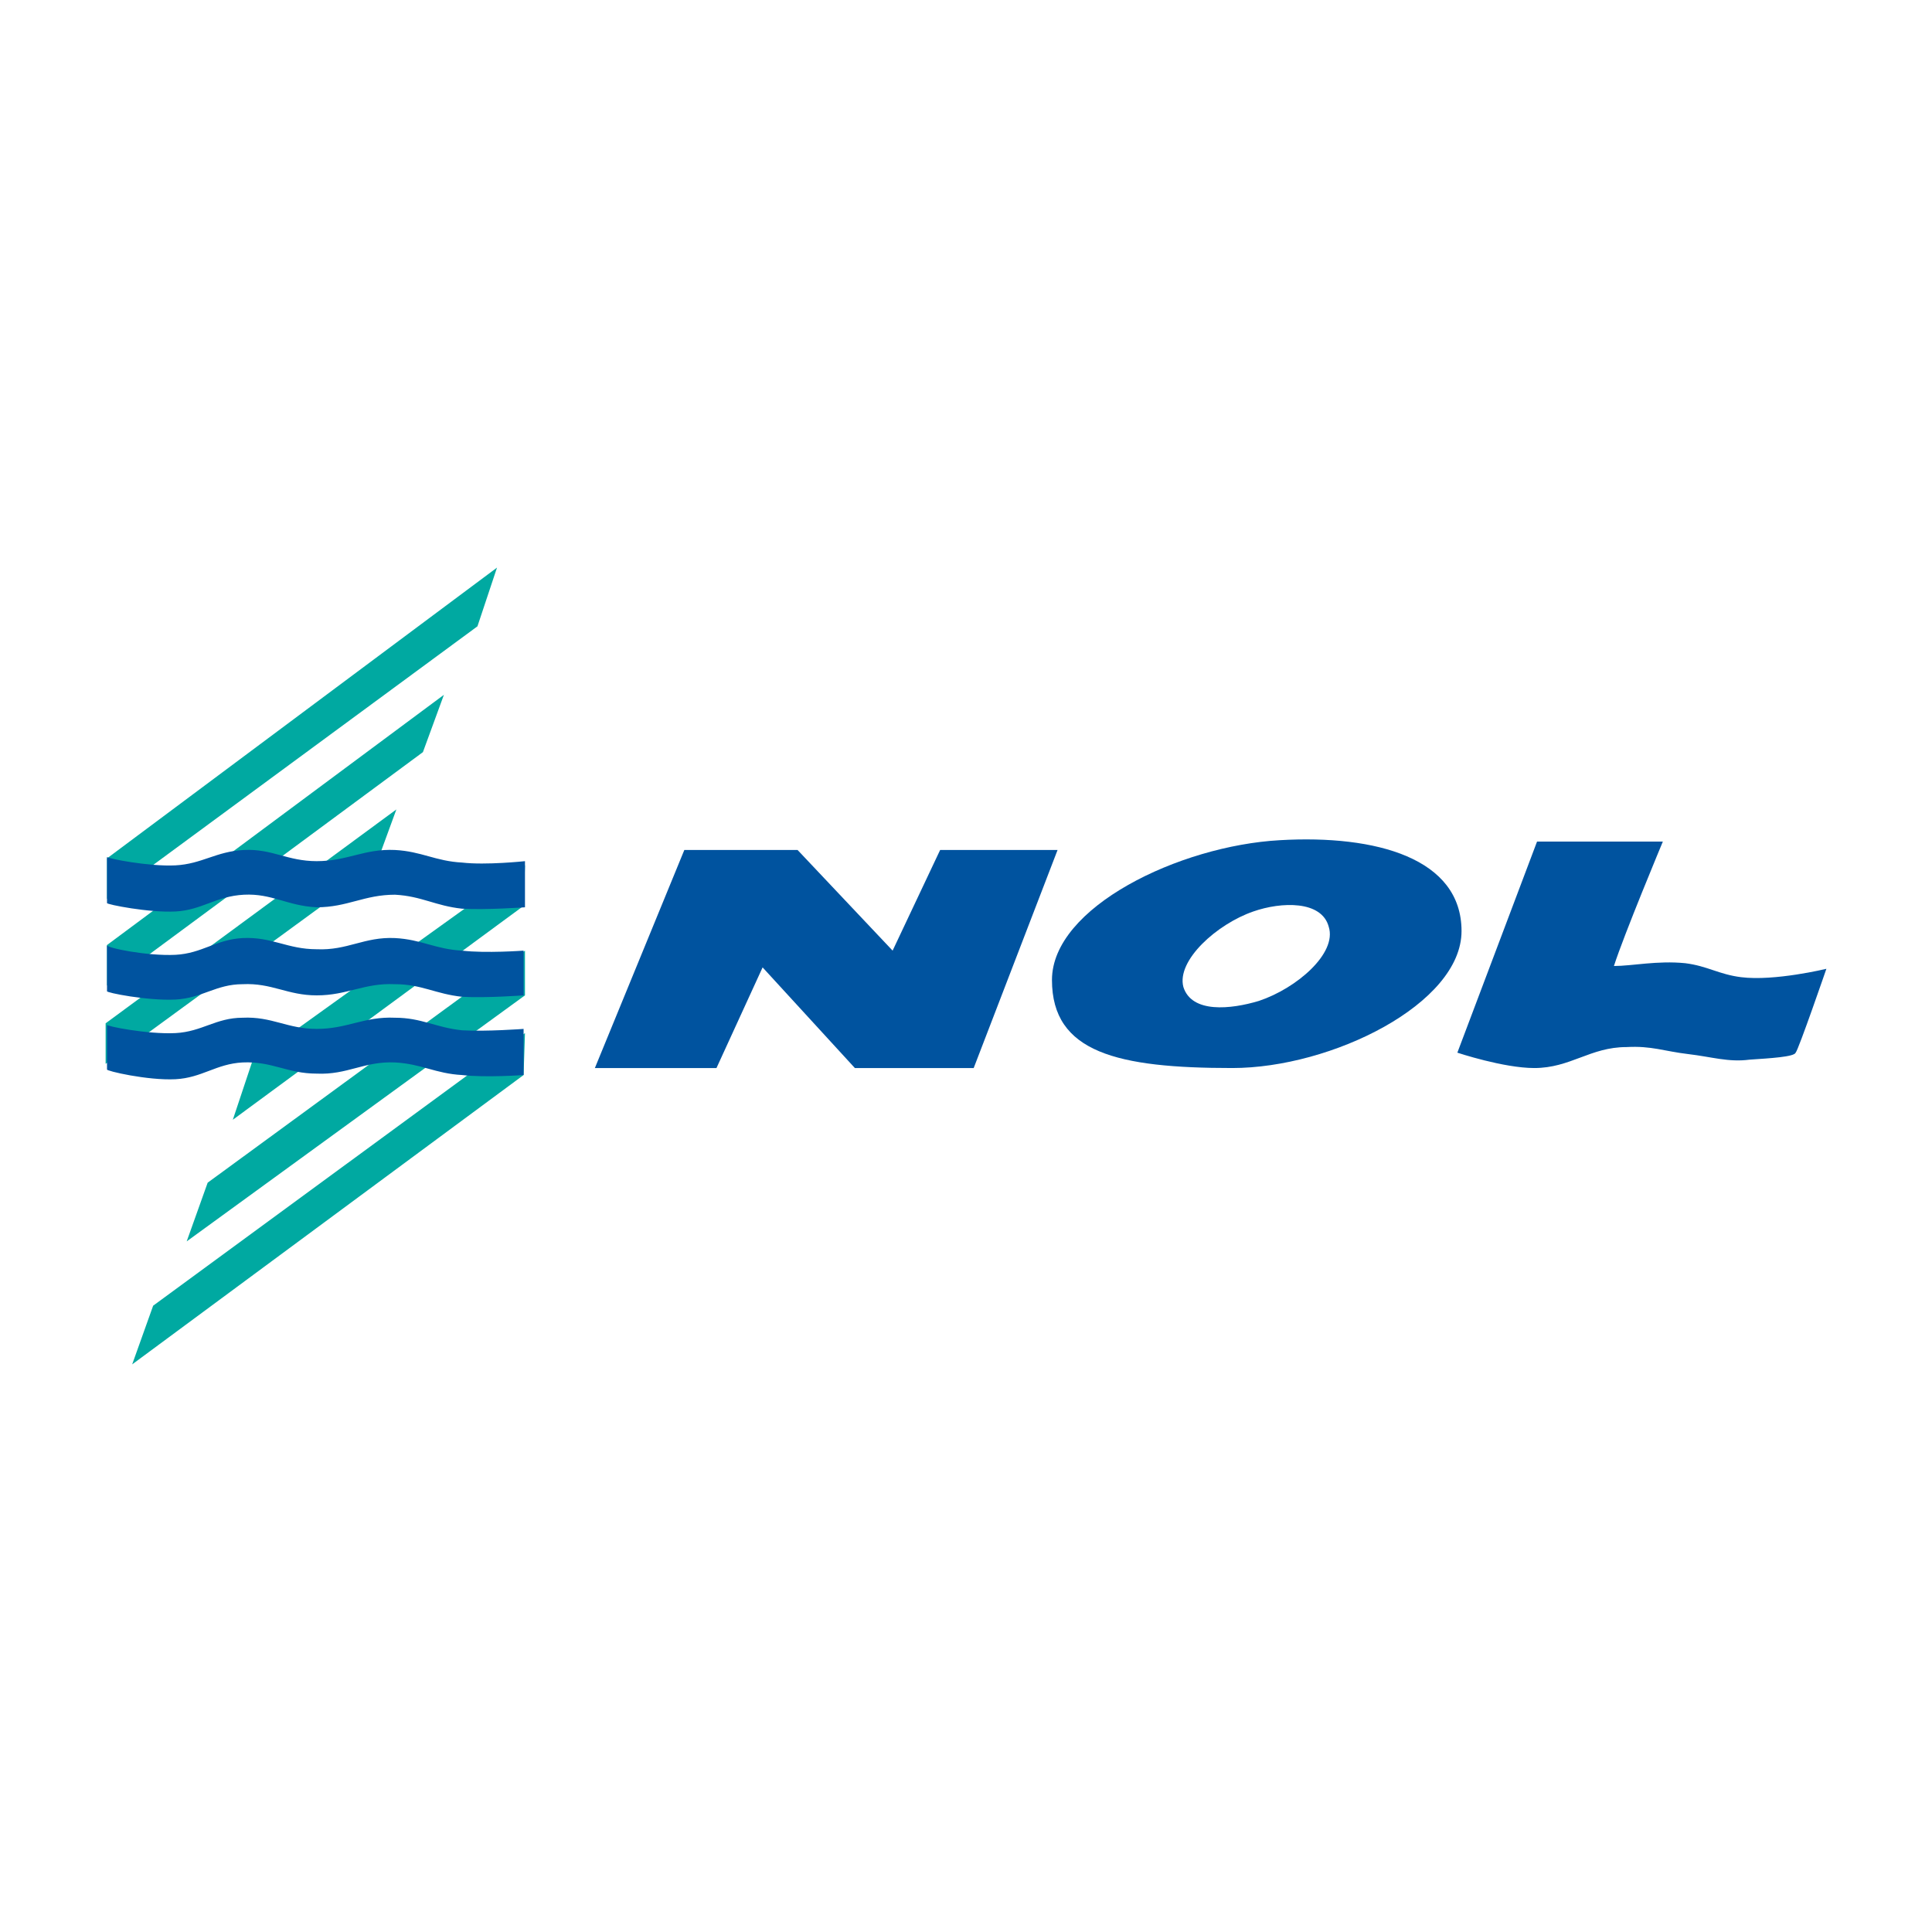 <?xml version="1.0" encoding="utf-8"?>
<!-- Generator: Adobe Illustrator 13.0.0, SVG Export Plug-In . SVG Version: 6.00 Build 14948)  -->
<!DOCTYPE svg PUBLIC "-//W3C//DTD SVG 1.0//EN" "http://www.w3.org/TR/2001/REC-SVG-20010904/DTD/svg10.dtd">
<svg version="1.0" id="Layer_1" xmlns="http://www.w3.org/2000/svg" xmlns:xlink="http://www.w3.org/1999/xlink" x="0px" y="0px"
	 width="192.756px" height="192.756px" viewBox="0 0 192.756 192.756" enable-background="new 0 0 192.756 192.756"
	 xml:space="preserve">
<g>
	<polygon fill-rule="evenodd" clip-rule="evenodd" fill="#FFFFFF" points="0,0 192.756,0 192.756,192.756 0,192.756 0,0 	"/>
	<polygon fill-rule="evenodd" clip-rule="evenodd" fill="#00A9A1" points="49.587,56.63 10.677,85.64 10.677,89.684 47.635,62.488 
		49.587,56.63 	"/>
	<polygon fill-rule="evenodd" clip-rule="evenodd" fill="#00A9A1" points="44.288,69.322 10.677,94.286 10.677,98.33 42.195,75.04 
		44.288,69.322 	"/>
	<polygon fill-rule="evenodd" clip-rule="evenodd" fill="#00A9A1" points="39.546,80.758 10.538,102.096 10.538,106.141 
		37.455,86.476 39.546,80.758 	"/>
	<polygon fill-rule="evenodd" clip-rule="evenodd" fill="#00A9A1" points="13.187,136.125 52.238,107.256 52.377,103.072 
		15.28,130.268 13.187,136.125 	"/>
	<polygon fill-rule="evenodd" clip-rule="evenodd" fill="#00A9A1" points="18.626,123.854 52.377,99.307 52.377,94.844 
		20.719,117.996 18.626,123.854 	"/>
	<polygon fill-rule="evenodd" clip-rule="evenodd" fill="#00A9A1" points="23.229,111.719 52.238,90.38 52.377,86.336 
		25.181,105.863 23.229,111.719 	"/>
	<polygon fill-rule="evenodd" clip-rule="evenodd" fill="#00539F" points="59.35,106.559 68.276,84.802 79.573,84.802 
		89.056,94.844 93.798,84.802 105.514,84.802 97.145,106.559 85.291,106.559 76.085,96.517 71.483,106.559 59.35,106.559 	"/>
	<path fill-rule="evenodd" clip-rule="evenodd" fill="#00539F" d="M127.688,83.826c-10.041,0.558-22.733,6.694-22.733,13.947
		c0,7.252,6.555,8.785,17.99,8.785c9.902,0,22.873-6.414,22.873-13.667C145.818,85.64,137.312,83.268,127.688,83.826L127.688,83.826
		z M125.596,99.863c-2.789,0.838-6.693,1.258-7.531-1.393c-0.696-2.65,3.348-6.277,6.975-7.531c2.789-0.977,6.833-1.117,7.53,1.533
		C133.406,95.123,129.361,98.609,125.596,99.863L125.596,99.863z"/>
	<path fill-rule="evenodd" clip-rule="evenodd" fill="#00539F" d="M153.351,83.965l-7.95,21.06c0,0,4.602,1.533,7.671,1.533
		c3.625,0,5.578-2.092,9.205-2.092c2.51-0.139,3.764,0.418,6.135,0.697s4.045,0.836,6.137,0.559
		c2.093-0.141,4.463-0.279,4.603-0.697c0.28-0.279,3.067-8.368,3.067-8.368s-5.158,1.255-8.506,0.837
		c-2.231-0.279-3.347-1.116-5.58-1.396c-2.788-0.278-5.299,0.28-7.111,0.28c0.977-3.068,4.881-12.413,4.881-12.413H153.351
		L153.351,83.965z"/>
	<path fill-rule="evenodd" clip-rule="evenodd" fill="#00539F" d="M10.677,85.5c0,0.14,4.184,0.976,6.833,0.837
		c2.65-0.139,4.045-1.395,6.835-1.534c2.79-0.14,4.323,1.115,7.252,1.115c3.068,0,4.742-1.255,7.809-1.115
		c2.651,0.139,4.045,1.115,6.695,1.255c2.372,0.279,6.276-0.14,6.276-0.14v4.603c0,0-3.905,0.279-6.276,0.139
		c-2.649-0.279-4.044-1.255-6.695-1.395c-3.067,0-4.741,1.255-7.809,1.255c-2.929-0.14-4.462-1.394-7.252-1.255
		c-2.79,0.14-4.185,1.534-6.835,1.674c-2.649,0.139-6.833-0.698-6.833-0.837C10.677,89.823,10.677,85.361,10.677,85.5L10.677,85.5z"
		/>
	<path fill-rule="evenodd" clip-rule="evenodd" fill="#00539F" d="M10.677,94.286c-0.139,0.28,4.043,1.116,6.833,0.976
		c2.65-0.138,4.045-1.532,6.696-1.672c2.929-0.14,4.462,1.116,7.391,1.116c3.068,0.139,4.742-1.256,7.809-1.116
		c2.651,0.14,4.045,1.116,6.695,1.255c2.372,0.279,6.138,0,6.138,0v4.463c0,0-3.766,0.279-6.138,0.141
		c-2.649-0.281-4.044-1.256-6.695-1.256c-3.067-0.141-4.741,1.115-7.809,1.115c-2.929,0-4.462-1.256-7.391-1.115
		c-2.65,0-4.045,1.395-6.696,1.533c-2.789,0.139-6.972-0.697-6.833-0.836C10.677,98.748,10.677,94.146,10.677,94.286L10.677,94.286z
		"/>
	<path fill-rule="evenodd" clip-rule="evenodd" fill="#00539F" d="M10.677,102.236c-0.139,0.139,4.043,0.975,6.833,0.836
		c2.65-0.139,4.045-1.533,6.696-1.533c2.929-0.141,4.462,1.115,7.391,1.115c3.068,0,4.742-1.256,7.809-1.115
		c2.651,0,4.045,0.975,6.695,1.254c2.372,0.141,6.138-0.139,6.138-0.139v4.602c0,0-3.766,0.279-6.138,0
		c-2.649-0.141-4.044-1.115-6.695-1.256c-3.067-0.137-4.741,1.256-7.809,1.115c-2.929,0-4.462-1.252-7.391-1.115
		c-2.65,0.141-4.045,1.535-6.696,1.674c-2.789,0.141-6.972-0.836-6.833-0.975C10.677,106.559,10.677,102.096,10.677,102.236
		L10.677,102.236z"/>
</g>
</svg>
